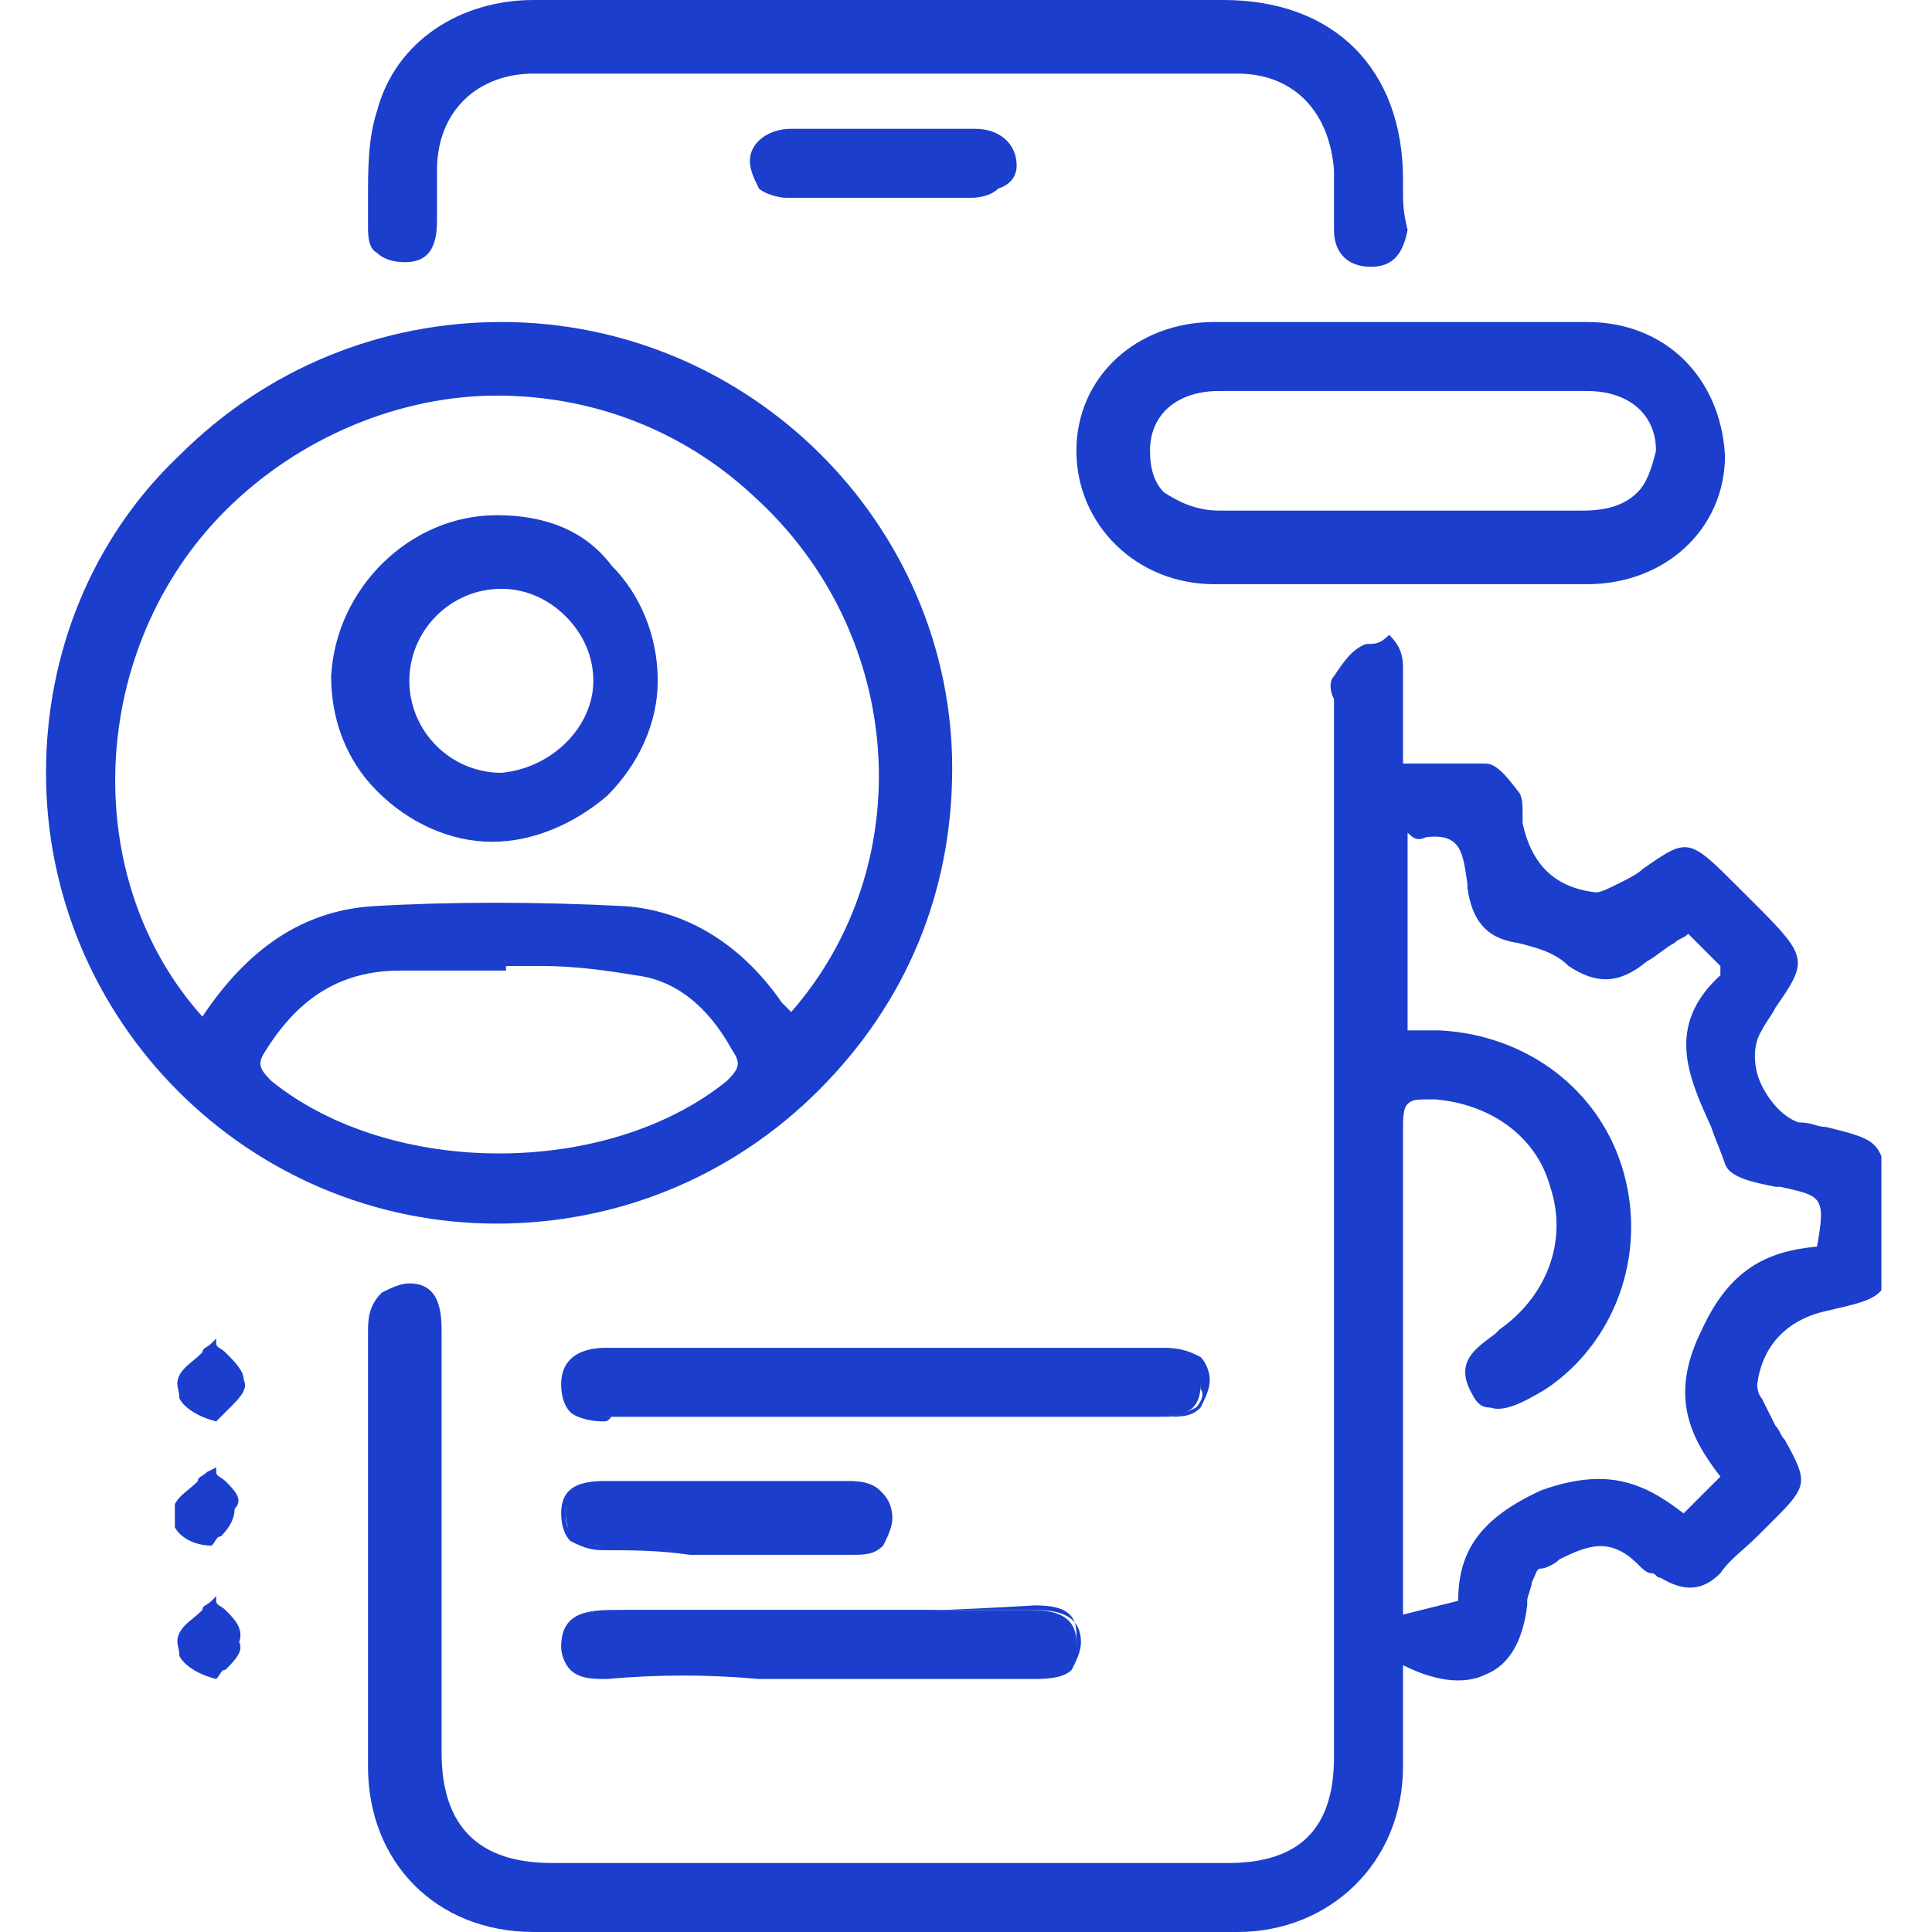 <svg width="42" height="42" viewBox="0 0 42 42" fill="none" xmlns="http://www.w3.org/2000/svg">
<g clip-path="url(#clip0_2479_949)">
<path d="M39.7 24.5C39.5 24.5 39.4 24.4 39.1 24.4C38.8 24.3 38.5 24 38.3 23.6C38.1 23.2 38.1 22.7 38.3 22.4C38.4 22.2 38.5 22.1 38.6 21.9C39.3 20.9 39.3 20.8 38.2 19.7L37.8 19.3C36.7 18.2 36.7 18.2 35.7 18.9C35.6 19 35.4 19.1 35.2 19.2C35 19.3 34.8 19.4 34.7 19.4C33.8 19.3 33.3 18.8 33.1 17.9C33.1 17.8 33.1 17.8 33.1 17.7C33.1 17.5 33.1 17.3 33 17.2C32.7 16.8 32.5 16.6 32.3 16.6C31.9 16.6 31.4 16.6 31 16.6C30.8 16.6 30.7 16.6 30.5 16.6C30.5 16.4 30.5 16.3 30.5 16.1C30.5 15.6 30.5 15 30.5 14.5C30.5 14.2 30.4 14 30.2 13.8C30 14 29.9 14 29.7 14C29.4 14.1 29.2 14.4 29 14.7C28.9 14.8 28.9 15 29 15.2C29 15.3 29 15.3 29 15.4V22.2C29 27.5 29 32.8 29 38.2C29 39.8 28.2 40.5 26.7 40.5C21.8 40.5 16.9 40.5 12 40.5C10.4 40.5 9.6 39.7 9.6 38.1C9.6 35 9.6 32.1 9.6 29C9.6 28.6 9.6 27.9 8.9 27.9C8.7 27.9 8.5 28 8.3 28.1C8 28.4 8 28.7 8 29C8 30.2 8 31.4 8 32.6C8 34.5 8 36.5 8 38.4C8 40.5 9.5 42 11.6 42C14.1 42 16.7 42 19.2 42C21.7 42 24.3 42 26.9 42C28.9 42 30.5 40.5 30.5 38.4C30.5 37.9 30.5 37.4 30.5 36.8C30.5 36.6 30.5 36.4 30.5 36.2C31.3 36.6 31.9 36.6 32.3 36.4C32.8 36.2 33.1 35.7 33.2 34.9V34.8C33.2 34.7 33.3 34.5 33.3 34.4C33.4 34.2 33.4 34.1 33.5 34.1C33.6 34.1 33.8 34 33.9 33.9C34.5 33.6 35 33.4 35.6 34C35.7 34.1 35.8 34.2 35.9 34.2C36 34.2 36 34.3 36.1 34.3C36.6 34.6 37 34.6 37.4 34.2C37.6 33.9 37.9 33.7 38.2 33.4C38.3 33.3 38.5 33.1 38.6 33C39.3 32.3 39.3 32.2 38.8 31.3C38.7 31.2 38.7 31.1 38.6 31C38.5 30.8 38.4 30.6 38.3 30.4C38.2 30.3 38.2 30.1 38.2 30.1C38.3 29.3 38.8 28.7 39.7 28.5C41 28.2 41.1 28.2 41.1 26.8V26.6C41.1 26.4 41.1 26.3 41.1 26.1C40.9 24.8 40.9 24.8 39.7 24.5ZM37.4 32.1L36.6 32.9C35.7 32.2 34.9 31.9 33.5 32.4C32.2 33 31.7 33.7 31.7 34.8L30.5 35.1V30.8C30.5 30.2 30.5 29.6 30.5 29.1C30.5 27.6 30.5 26.1 30.5 24.6C30.5 24.3 30.5 24.1 30.6 24C30.7 23.9 30.8 23.9 31.1 23.9H31.2C32.4 24 33.4 24.7 33.7 25.8C34.1 27 33.6 28.2 32.6 28.9L32.5 29C32.1 29.3 31.6 29.6 32 30.3C32.1 30.5 32.2 30.6 32.4 30.6C32.7 30.7 33.1 30.5 33.6 30.2C35.1 29.2 35.8 27.3 35.3 25.5C34.8 23.7 33.2 22.5 31.3 22.4C31.1 22.4 31 22.4 30.8 22.4C30.7 22.4 30.7 22.4 30.6 22.4V18.1C30.7 18.2 30.8 18.3 31 18.2C31.8 18.1 31.8 18.6 31.9 19.2V19.3C32 20 32.3 20.4 33 20.5C33.4 20.6 33.8 20.7 34.1 21C34.7 21.4 35.2 21.4 35.8 20.9C36 20.8 36.2 20.6 36.4 20.5C36.5 20.4 36.6 20.4 36.7 20.3L37.4 21V21.1V21.2C36.2 22.3 36.7 23.4 37.2 24.5C37.3 24.8 37.4 25 37.5 25.3C37.6 25.6 38.1 25.7 38.6 25.8H38.7C39.6 26 39.7 26 39.5 27.1C38.4 27.2 37.6 27.6 37 28.9C36.3 30.3 36.7 31.2 37.4 32.1Z" fill="#1B3ECD"/>
<path d="M34.5 7C31.9 7 29.3 7 26.4 7C24.7 7 23.4 8.2 23.4 9.8C23.4 11.4 24.7 12.7 26.4 12.7C26.9 12.7 27.4 12.7 28 12.7C28.4 12.7 28.8 12.7 29.2 12.7C30 12.7 30.9 12.7 31.7 12.7C32.6 12.7 33.6 12.7 34.5 12.7C36.2 12.7 37.5 11.5 37.5 9.9C37.4 8.2 36.2 7 34.5 7ZM35.6 10.7C35.3 11 34.9 11.1 34.4 11.1C33.5 11.1 32.5 11.1 31.6 11.1H30.4H29.2C28.3 11.1 27.4 11.1 26.5 11.1C26 11.1 25.6 10.9 25.3 10.7C25.1 10.5 25 10.2 25 9.8C25 9 25.6 8.5 26.5 8.5C29.1 8.5 31.7 8.5 34.5 8.5C35.4 8.5 36 9 36 9.8C35.9 10.2 35.8 10.5 35.6 10.7Z" fill="#1B3ECD"/>
<path d="M19.199 30.8C17.399 30.8 15.499 30.8 13.699 30.8C13.599 30.8 13.399 30.8 13.299 30.8C12.799 30.8 12.299 30.7 12.299 30.1C12.299 29.5 12.699 29.4 13.199 29.4C13.899 29.4 14.699 29.4 15.399 29.4C18.499 29.4 21.699 29.4 24.799 29.4C24.899 29.4 25.099 29.4 25.199 29.4C25.699 29.4 26.099 29.5 26.099 30.1C26.099 30.7 25.699 30.8 25.199 30.8C24.499 30.8 23.899 30.8 23.199 30.8C21.899 30.8 20.499 30.8 19.199 30.8Z" fill="#1B3ECD"/>
<path d="M13.099 30.9C12.799 30.9 12.499 30.8 12.399 30.7C12.299 30.6 12.199 30.4 12.199 30.1C12.199 29.3 12.999 29.3 13.199 29.3C13.699 29.3 14.199 29.3 14.799 29.3C14.999 29.3 15.199 29.3 15.499 29.3H24.999C25.099 29.3 25.199 29.3 25.299 29.3C25.699 29.3 25.899 29.4 26.099 29.5C26.199 29.6 26.299 29.8 26.299 30C26.299 30.2 26.199 30.4 26.099 30.6C25.899 30.8 25.699 30.8 25.299 30.8C24.799 30.8 24.399 30.8 23.899 30.8C23.699 30.8 23.499 30.8 23.299 30.8H13.699H13.599C13.499 30.8 13.399 30.8 13.299 30.8C13.199 30.9 13.199 30.9 13.099 30.9ZM13.199 29.5C12.599 29.5 12.399 29.7 12.399 30.1C12.399 30.3 12.399 30.5 12.599 30.6C12.699 30.7 12.999 30.8 13.299 30.8C13.399 30.8 13.499 30.8 13.599 30.8H13.699H23.299C23.499 30.8 23.699 30.8 23.899 30.8C24.399 30.8 24.799 30.8 25.299 30.8C25.599 30.8 25.799 30.7 25.999 30.6C26.099 30.5 26.199 30.3 26.099 30.2C26.099 30 25.999 29.9 25.899 29.8C25.799 29.7 25.499 29.6 25.199 29.6C25.099 29.6 24.999 29.6 24.899 29.6H24.799H15.399C15.199 29.6 14.999 29.6 14.699 29.6C14.199 29.5 13.699 29.5 13.199 29.5Z" fill="#1B3ECD"/>
<path d="M17.799 36.4C16.299 36.4 14.799 36.4 13.299 36.4C12.799 36.4 12.299 36.3 12.299 35.7C12.299 35.1 12.799 35 13.299 35C16.299 35 19.399 35 22.399 35C22.899 35 23.399 35.1 23.399 35.7C23.399 36.4 22.899 36.4 22.399 36.4C20.799 36.4 19.299 36.4 17.799 36.4Z" fill="#1B3ECD"/>
<path d="M13.199 36.5C12.899 36.5 12.599 36.5 12.399 36.3C12.299 36.2 12.199 36 12.199 35.8C12.199 35.1 12.699 35 13.299 35C16.199 35 19.199 35 22.399 35C22.799 35 23.499 35 23.499 35.7C23.499 35.9 23.399 36.1 23.299 36.3C23.099 36.5 22.699 36.5 22.399 36.5C21.299 36.5 20.199 36.5 19.099 36.5H17.799H16.499C15.399 36.4 14.299 36.4 13.199 36.5ZM13.299 35C12.799 35 12.399 35.1 12.399 35.6C12.399 35.8 12.399 35.9 12.499 36C12.599 36.1 12.899 36.2 13.299 36.2C14.399 36.2 15.499 36.2 16.599 36.2H17.899H19.199C20.299 36.2 21.399 36.2 22.499 36.2C22.799 36.2 23.099 36.2 23.299 36C23.399 35.9 23.399 35.7 23.399 35.5C23.399 35 22.999 34.9 22.499 34.9C19.199 35.1 16.199 35.1 13.299 35Z" fill="#1B3ECD"/>
<path d="M15.699 33.6C14.799 33.6 13.999 33.6 13.099 33.6C12.599 33.6 12.299 33.4 12.299 32.9C12.299 32.4 12.599 32.2 13.099 32.2C14.899 32.2 16.699 32.2 18.499 32.2C18.999 32.2 19.299 32.4 19.299 32.9C19.299 33.4 18.999 33.6 18.499 33.6C17.499 33.6 16.599 33.6 15.699 33.6Z" fill="#1B3ECD"/>
<path d="M13.099 33.7C12.799 33.7 12.599 33.6 12.399 33.5C12.299 33.4 12.199 33.2 12.199 32.9C12.199 32.4 12.499 32.2 13.099 32.2C14.899 32.2 16.699 32.2 18.499 32.2C18.999 32.2 19.399 32.5 19.399 33C19.399 33.2 19.299 33.4 19.199 33.6C18.999 33.8 18.799 33.8 18.499 33.8C17.899 33.8 17.299 33.8 16.699 33.8H15.799H14.999C14.299 33.7 13.699 33.7 13.099 33.7ZM15.699 32.3C14.799 32.3 13.899 32.3 12.999 32.3C12.699 32.3 12.299 32.4 12.299 32.9C12.299 33.1 12.299 33.2 12.499 33.4C12.599 33.5 12.799 33.6 13.099 33.6C13.699 33.6 14.299 33.6 14.899 33.6H15.699H16.599C17.199 33.6 17.799 33.6 18.399 33.6C18.699 33.6 18.899 33.5 18.999 33.4C19.099 33.3 19.199 33.1 19.199 32.9C19.199 32.4 18.799 32.3 18.499 32.3C17.499 32.3 16.599 32.3 15.699 32.3Z" fill="#1B3ECD"/>
<path d="M30.5 4.1V3.9C30.5 1.5 29 0 26.6 0C24.9 0 23.1 0 21.4 0H19.2C18.4 0 17.7 0 16.9 0C15.2 0 13.4 0 11.6 0C10 0 8.6 0.9 8.2 2.4C8 3 8 3.7 8 4.3C8 4.5 8 4.7 8 4.9C8 5.1 8 5.4 8.2 5.5C8.3 5.6 8.5 5.7 8.8 5.7C9.3 5.7 9.5 5.4 9.5 4.8C9.5 4.7 9.5 4.5 9.5 4.4C9.5 4.2 9.5 3.9 9.5 3.7C9.5 2.4 10.4 1.6 11.6 1.6C16.7 1.6 21.9 1.6 26.9 1.6C28.1 1.6 28.9 2.4 29 3.7C29 3.9 29 4.1 29 4.3C29 4.5 29 4.8 29 5C29 5.5 29.3 5.8 29.8 5.8C30.3 5.8 30.5 5.5 30.6 5C30.5 4.6 30.5 4.4 30.5 4.1Z" fill="#1B3ECD"/>
<path d="M21.201 2.8C20.801 2.8 20.301 2.8 19.901 2.8H19.301H18.701C18.201 2.8 17.701 2.8 17.201 2.8C16.701 2.8 16.301 3.1 16.301 3.5C16.301 3.7 16.401 3.9 16.501 4.1C16.601 4.2 16.901 4.3 17.101 4.3C17.701 4.3 18.401 4.3 19.101 4.3C19.701 4.3 20.401 4.3 21.101 4.3C21.401 4.3 21.601 4.2 21.701 4.1C22.001 4 22.101 3.8 22.101 3.6C22.101 3.1 21.701 2.8 21.201 2.8Z" fill="#1B3ECD"/>
<path d="M4.7 30.9C4.8 30.8 4.9 30.7 5 30.6C5.2 30.4 5.4 30.2 5.3 30C5.3 29.8 5.1 29.6 4.9 29.4C4.8 29.3 4.7 29.3 4.7 29.2V29.1L4.6 29.2C4.5 29.3 4.4 29.3 4.4 29.4C4.2 29.6 4 29.7 3.9 29.9C3.8 30.1 3.9 30.2 3.9 30.4C4 30.6 4.3 30.8 4.7 30.9Z" fill="#1B3ECD"/>
<path d="M4.901 32.2C4.801 32.1 4.701 32.1 4.701 32V31.9L4.501 32C4.401 32.1 4.301 32.1 4.301 32.2C4.101 32.4 3.901 32.5 3.801 32.7C3.801 32.9 3.801 33 3.801 33.2C3.901 33.4 4.201 33.6 4.601 33.6C4.701 33.5 4.701 33.4 4.801 33.4C5.001 33.2 5.101 33 5.101 32.8C5.301 32.6 5.101 32.4 4.901 32.2Z" fill="#1B3ECD"/>
<path d="M4.9 35C4.8 34.9 4.7 34.9 4.7 34.8V34.7L4.6 34.8C4.5 34.9 4.4 34.9 4.4 35C4.2 35.2 4 35.3 3.9 35.5C3.8 35.7 3.9 35.8 3.9 36C4 36.2 4.3 36.4 4.7 36.5C4.8 36.4 4.8 36.3 4.9 36.3C5.1 36.1 5.3 35.9 5.2 35.7C5.3 35.4 5.1 35.2 4.9 35Z" fill="#1B3ECD"/>
<path d="M10.9 7C8.3 7 5.8 8 3.9 9.9C2 11.7 1 14.2 1 16.8C1 22.2 5.4 26.6 10.8 26.6C13.4 26.6 15.9 25.6 17.8 23.7C19.7 21.8 20.7 19.4 20.7 16.7C20.7 11.4 16.3 7 10.9 7ZM5.8 22.8C6.5 21.7 7.4 21.1 8.7 21.1C9 21.1 9.2 21.1 9.5 21.1C9.7 21.1 9.9 21.1 10.2 21.1C10.4 21.1 10.6 21.1 10.9 21.1H11V21C11.3 21 11.6 21 11.8 21C12.5 21 13.2 21.1 13.8 21.2C14.7 21.3 15.4 21.9 15.9 22.8C16.1 23.1 16.1 23.2 15.8 23.5C13.2 25.6 8.5 25.6 5.9 23.5C5.6 23.2 5.6 23.1 5.8 22.8ZM17.2 22C17.1 21.9 17.1 21.9 17 21.8C16.1 20.5 14.9 19.8 13.6 19.7C11.7 19.6 9.8 19.6 8.1 19.7C6.6 19.8 5.4 20.6 4.4 22.1C1.7 19.1 1.9 14.1 4.9 11.1C6.5 9.5 8.7 8.6 10.8 8.6C12.8 8.6 14.8 9.3 16.4 10.8C19.7 13.8 20 18.8 17.2 22C17.3 22 17.3 22 17.2 22Z" fill="#1B3ECD"/>
<path d="M10.799 11.2C8.899 11.2 7.299 12.8 7.199 14.7C7.199 15.6 7.499 16.5 8.199 17.2C8.899 17.9 9.799 18.3 10.699 18.3C11.599 18.3 12.499 17.9 13.199 17.3C13.899 16.6 14.299 15.7 14.299 14.8C14.299 13.8 13.899 12.9 13.299 12.3C12.699 11.5 11.799 11.2 10.799 11.2ZM10.899 16.8C9.799 16.8 8.899 15.9 8.899 14.8C8.899 13.7 9.799 12.8 10.899 12.8C11.399 12.8 11.899 13 12.299 13.4C12.699 13.8 12.899 14.3 12.899 14.8C12.899 15.8 11.999 16.7 10.899 16.8Z" fill="#1B3ECD"/>
</g>
<defs>
<clipPath id="clip0_2479_949">
<rect width="39.9" height="42" fill="white" transform="translate(1)"/>
</clipPath>
</defs>
</svg>
